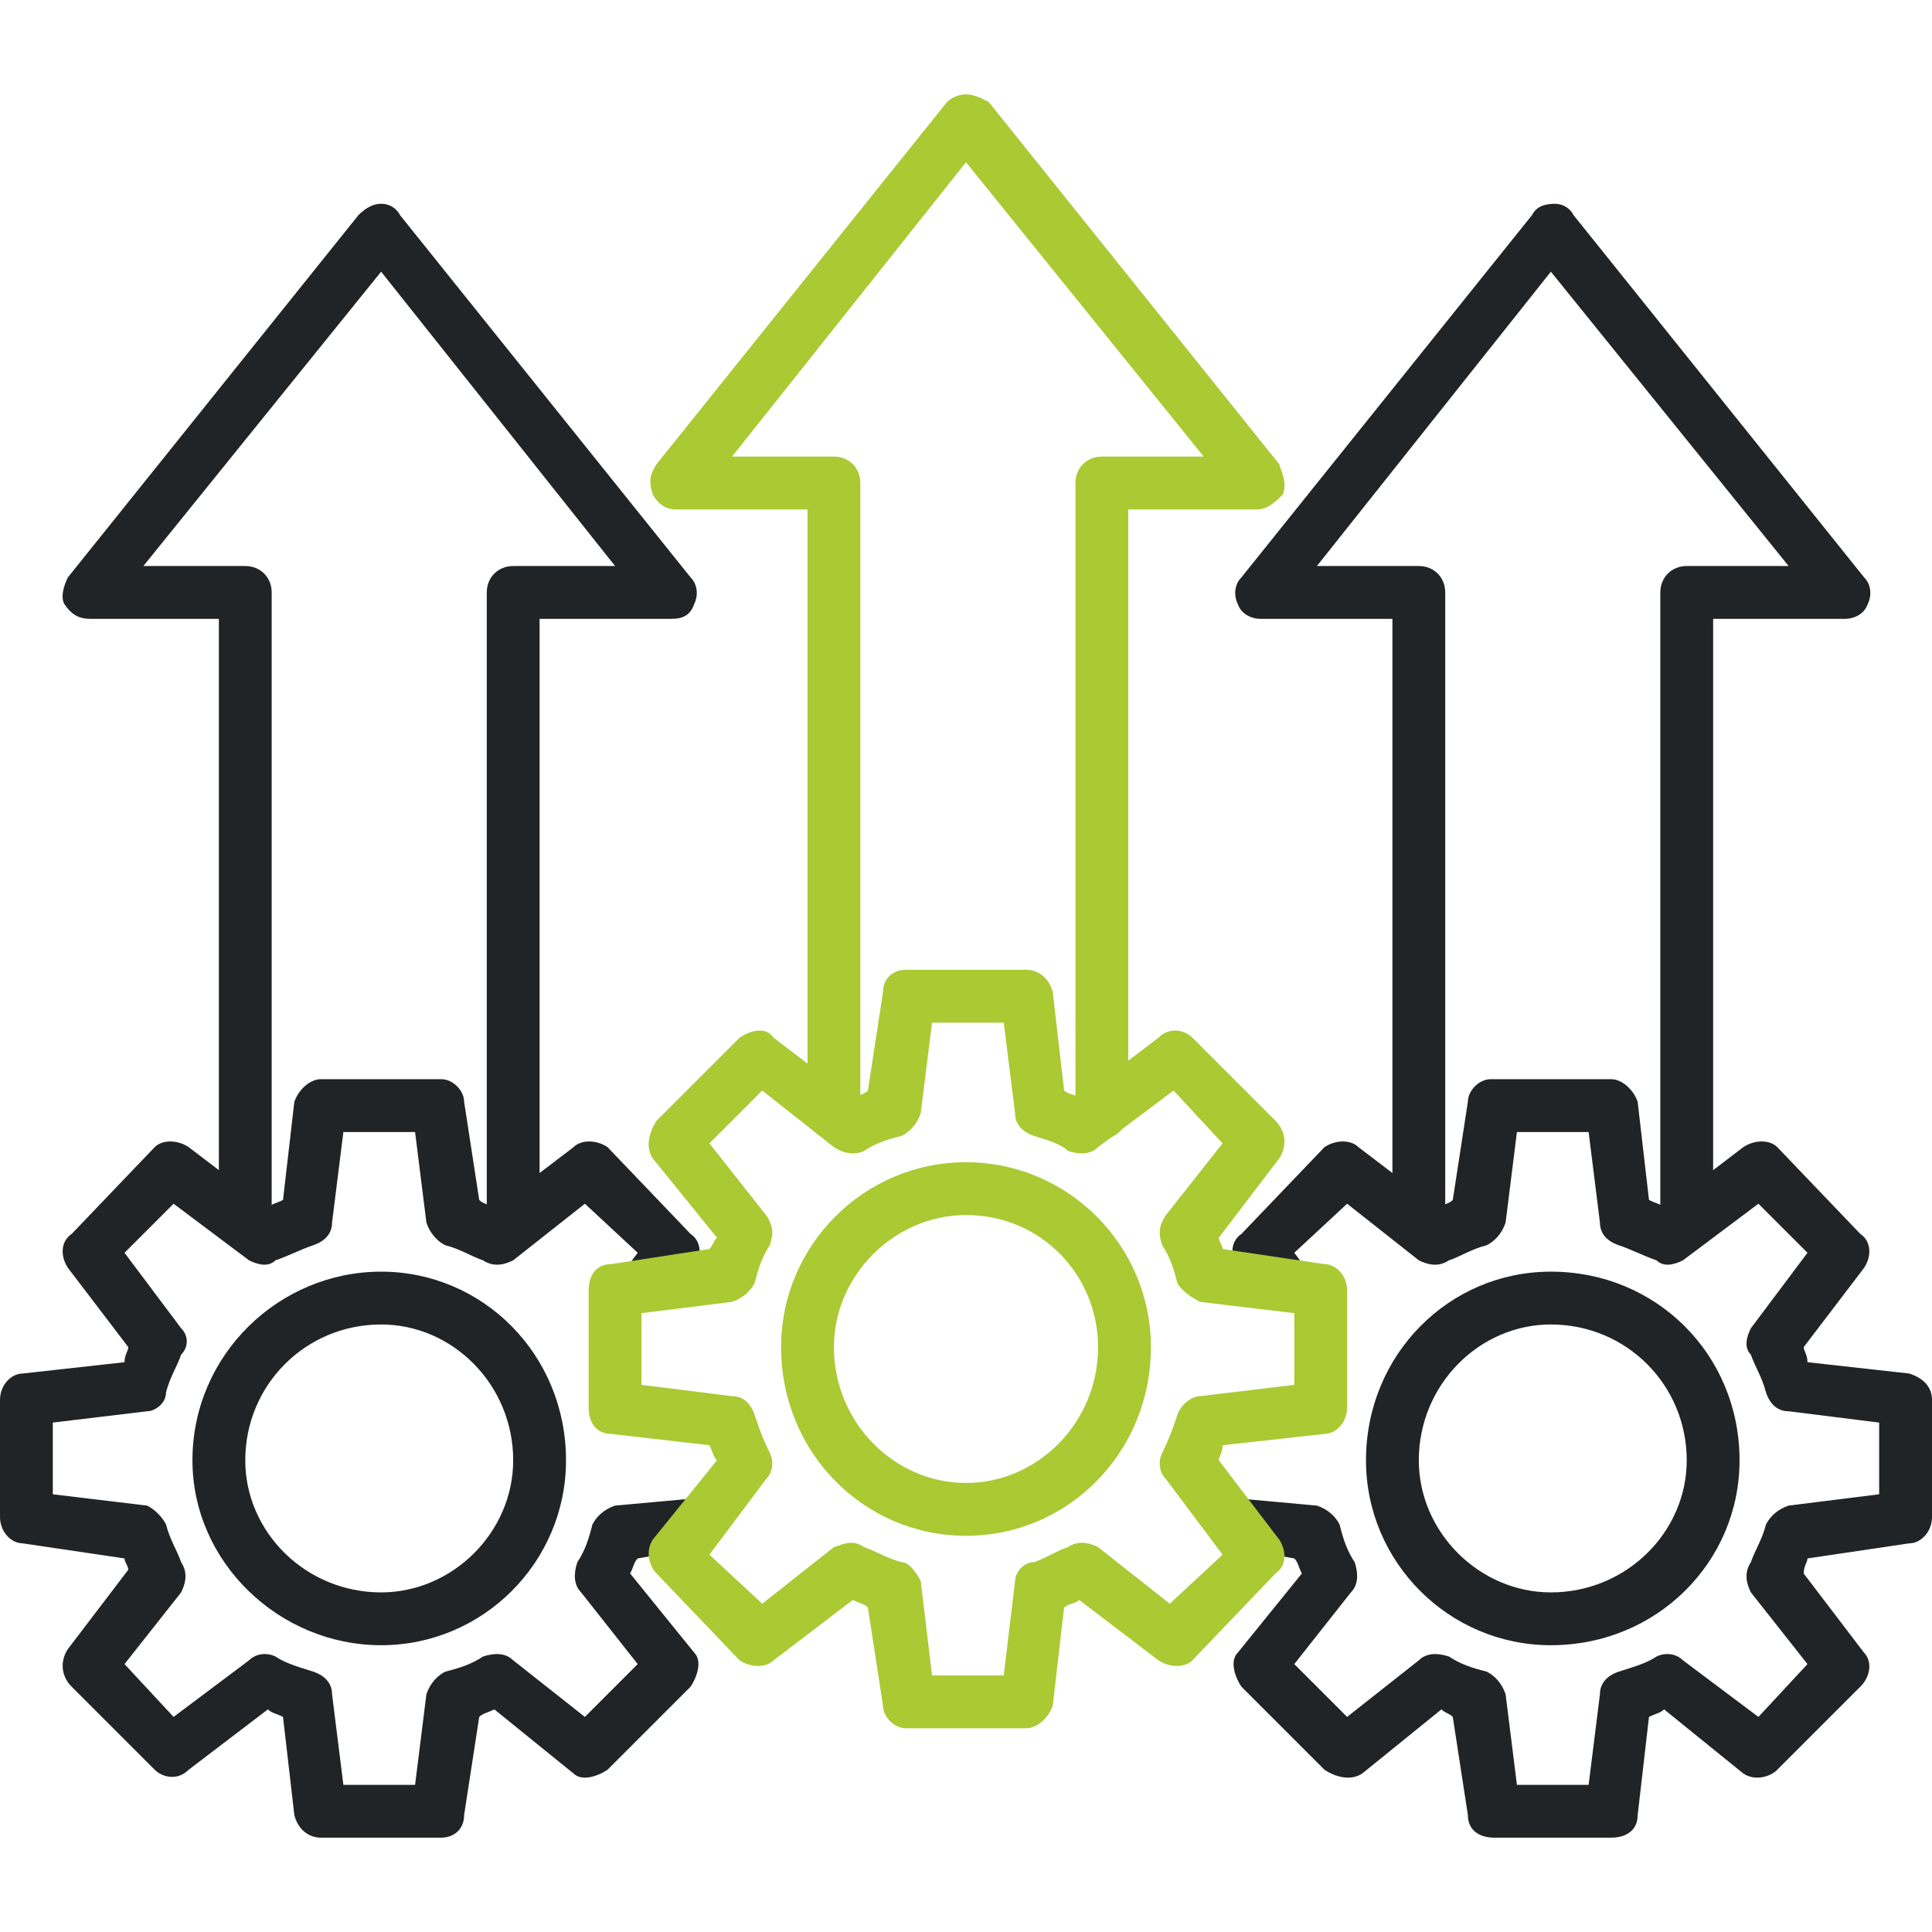 <?xml version="1.0" encoding="UTF-8"?>
<svg xmlns="http://www.w3.org/2000/svg" xmlns:xlink="http://www.w3.org/1999/xlink" xmlns:svgjs="http://svgjs.com/svgjs" version="1.1" width="512" height="512" x="0" y="0" viewBox="0 0 512 512" style="enable-background:new 0 0 512 512" xml:space="preserve" class="">
  <g>
    <path fill="#aac933" d="M292 302c-4 0-7-3-7-7V128c0-4 3-7 7-7h27l-63-78-62 78h27c4 0 7 3 7 7v167c0 4-3 7-7 7s-7-3-7-7V135h-35c-3 0-5-2-6-4-1-3-1-5 1-8l77-96c1-1 3-2 5-2s4 1 6 2l77 96c1 3 2 5 1 8-2 2-4 4-7 4h-34v160c0 4-4 7-7 7z" data-original="#d50060" class=""></path>
    <g fill="#366">
      <path d="M136 331c-4 0-7-3-7-7V157c0-4 3-7 7-7h27l-62-78-63 78h27c4 0 7 3 7 7v167c0 4-3 7-7 7s-7-3-7-7V164H24c-3 0-5-1-7-4-1-2 0-5 1-7l77-96c2-2 4-3 6-3s4 1 5 3l77 96c2 2 2 5 1 7-1 3-3 4-6 4h-35v160c0 4-3 7-7 7z" fill="#212426" data-original="#336666" class=""></path>
      <path d="M117 487H85c-3 0-6-2-7-6l-3-26c-2-1-3-1-4-2l-21 16c-3 3-7 2-9 0l-22-22c-3-3-3-7-1-10l16-21c0-1-1-2-1-3l-27-4c-3 0-6-3-6-7v-31c0-4 3-7 6-7l27-3c0-2 1-3 1-4l-16-21c-2-3-2-7 1-9l22-23c2-2 6-2 9 0l21 16c1-1 2-1 4-2l3-26c1-3 4-6 7-6h32c3 0 6 3 6 6l4 26c1 1 2 1 4 2l21-16c2-2 6-2 9 0l22 23c3 2 3 6 1 9l-7 9c-3 3-7 3-10 1s-4-7-1-10l3-4-14-13-19 15c-2 1-5 2-8 0-3-1-6-3-10-4-2-1-4-3-5-6l-3-24H91l-3 24c0 3-2 5-5 6s-7 3-10 4c-2 2-5 1-7 0l-20-15-13 13 15 20c2 2 2 5 0 7-1 3-3 6-4 10 0 3-3 5-5 5l-25 3v19l25 3c2 1 4 3 5 5 1 4 3 7 4 10 2 3 1 6 0 8l-15 19 13 14 20-15c2-2 5-2 7-1 3 2 7 3 10 4s5 3 5 6l3 24h19l3-24c1-3 3-5 5-6 4-1 7-2 10-4 3-1 6-1 8 1l19 15 14-14-15-19c-2-2-2-5-1-8 2-3 3-6 4-10 1-2 3-4 6-5l22-2c3-1 7 2 7 6 1 3-2 7-6 7l-17 3c-1 1-1 2-2 4l17 21c2 2 1 6-1 9l-22 22c-3 2-7 3-9 1l-21-17c-2 1-3 1-4 2l-4 26c0 4-3 6-6 6zm-16-51c-27 0-50-22-50-49 0-28 23-50 50-50s49 22 49 50c0 27-22 49-49 49zm0-85c-20 0-36 16-36 36 0 19 16 35 36 35 19 0 35-16 35-35 0-20-16-36-35-36zM447 331c-4 0-7-3-7-7V157c0-4 3-7 7-7h27l-63-78-62 78h27c4 0 7 3 7 7v167c0 4-3 7-7 7s-7-3-7-7V164h-35c-2 0-5-1-6-4-1-2-1-5 1-7l77-96c1-2 3-3 6-3 2 0 4 1 5 3l77 96c2 2 2 5 1 7-1 3-4 4-6 4h-35v160c0 4-3 7-7 7z" fill="#212426" data-original="#336666" class=""></path>
      <path d="M427 487h-31c-4 0-7-2-7-6l-4-26c-1-1-2-1-3-2l-21 17c-3 2-7 1-10-1l-22-22c-2-3-3-7-1-9l17-21c-1-2-1-3-2-4l-17-3c-4 0-7-4-6-7 0-4 4-7 7-6l22 2c3 1 5 3 6 5 1 4 2 7 4 10 1 3 1 6-1 8l-15 19 14 14 19-15c2-2 5-2 8-1 3 2 6 3 10 4 2 1 4 3 5 6l3 24h19l3-24c0-3 2-5 5-6s7-2 10-4c2-1 5-1 7 1l20 15 13-14-15-19c-1-2-2-5 0-8 1-3 3-6 4-10 1-2 3-4 6-5l24-3v-19l-24-3c-3 0-5-2-6-5-1-4-3-7-4-10-2-2-1-5 0-7l15-20-13-13-20 15c-2 1-5 2-7 0-3-1-7-3-10-4s-5-3-5-6l-3-24h-19l-3 24c-1 3-3 5-5 6-4 1-7 3-10 4-3 2-6 1-8 0l-19-15-14 13 3 4c3 3 2 8-1 10s-7 2-10-1l-7-9c-2-3-2-7 1-9l22-23c3-2 7-2 9 0l21 16c2-1 3-1 4-2l4-26c0-3 3-6 6-6h32c3 0 6 3 7 6l3 26c2 1 3 1 4 2l21-16c3-2 7-2 9 0l22 23c3 2 3 6 1 9l-16 21c0 1 1 2 1 4l27 3c3 1 6 3 6 7v31c0 4-3 7-6 7l-27 4c0 1-1 2-1 4l16 21c2 2 2 6-1 9l-22 22c-2 2-6 3-9 1l-21-17c-1 1-2 1-4 2l-3 26c0 4-3 6-7 6zm-16-51c-27 0-49-22-49-49 0-28 22-50 49-50 28 0 50 22 50 50 0 27-22 49-50 49zm0-85c-19 0-35 16-35 36 0 19 16 35 35 35 20 0 36-16 36-35 0-20-16-36-36-36z" fill="#212426" data-original="#336666" class=""></path>
    </g>
    <path fill="#aac933" d="M272 458h-32c-3 0-6-3-6-6l-4-26c-1-1-2-1-4-2l-21 16c-2 2-6 2-9 0l-22-23c-2-2-3-6-1-9l17-21c-1-1-1-2-2-4l-26-3c-4 0-6-3-6-7v-31c0-4 2-7 6-7l26-4c1-1 1-2 2-3l-17-21c-2-3-1-7 1-10l22-22c3-2 7-3 9 0l21 16c2-1 3-1 4-2l4-26c0-4 3-6 6-6h32c3 0 6 2 7 6l3 26c1 1 3 1 4 2l21-16c3-3 7-2 9 0l22 22c3 3 3 7 1 10l-16 21c0 1 1 2 1 3l27 4c3 0 6 3 6 7v31c0 4-3 7-6 7l-27 3c0 2-1 3-1 4l16 21c2 3 2 7-1 9l-22 23c-2 2-6 2-9 0l-21-16c-1 1-3 1-4 2l-3 26c-1 3-4 6-7 6zm-25-14h19l3-25c0-2 2-5 5-5 3-1 6-3 9-4 3-2 6-1 8 0l19 15 14-13-15-20c-2-2-2-5-1-7 2-4 3-7 4-10s4-5 6-5l25-3v-19l-25-3c-2-1-5-3-6-5-1-4-2-7-4-10-1-3-1-5 1-8l15-19-13-14-20 15c-2 2-5 2-8 1-2-2-6-3-9-4s-5-3-5-6l-3-24h-19l-3 24c-1 3-3 5-5 6-4 1-7 2-10 4-2 1-5 1-8-1l-19-15-14 14 15 19c2 3 2 5 1 8-2 3-3 6-4 10-1 2-3 4-6 5l-24 3v19l24 3c3 0 5 2 6 5s2 6 4 10c1 2 1 5-1 7l-15 20 14 13 19-15c3-1 5-2 8 0 3 1 6 3 10 4 2 0 4 3 5 5zm9-37c-27 0-49-22-49-50 0-27 22-49 49-49s49 22 49 49c0 28-22 50-49 50zm0-85c-19 0-35 16-35 35 0 20 16 36 35 36s35-16 35-36c0-19-15-35-35-35z" data-original="#d50060" class=""></path>
  </g>
</svg>
